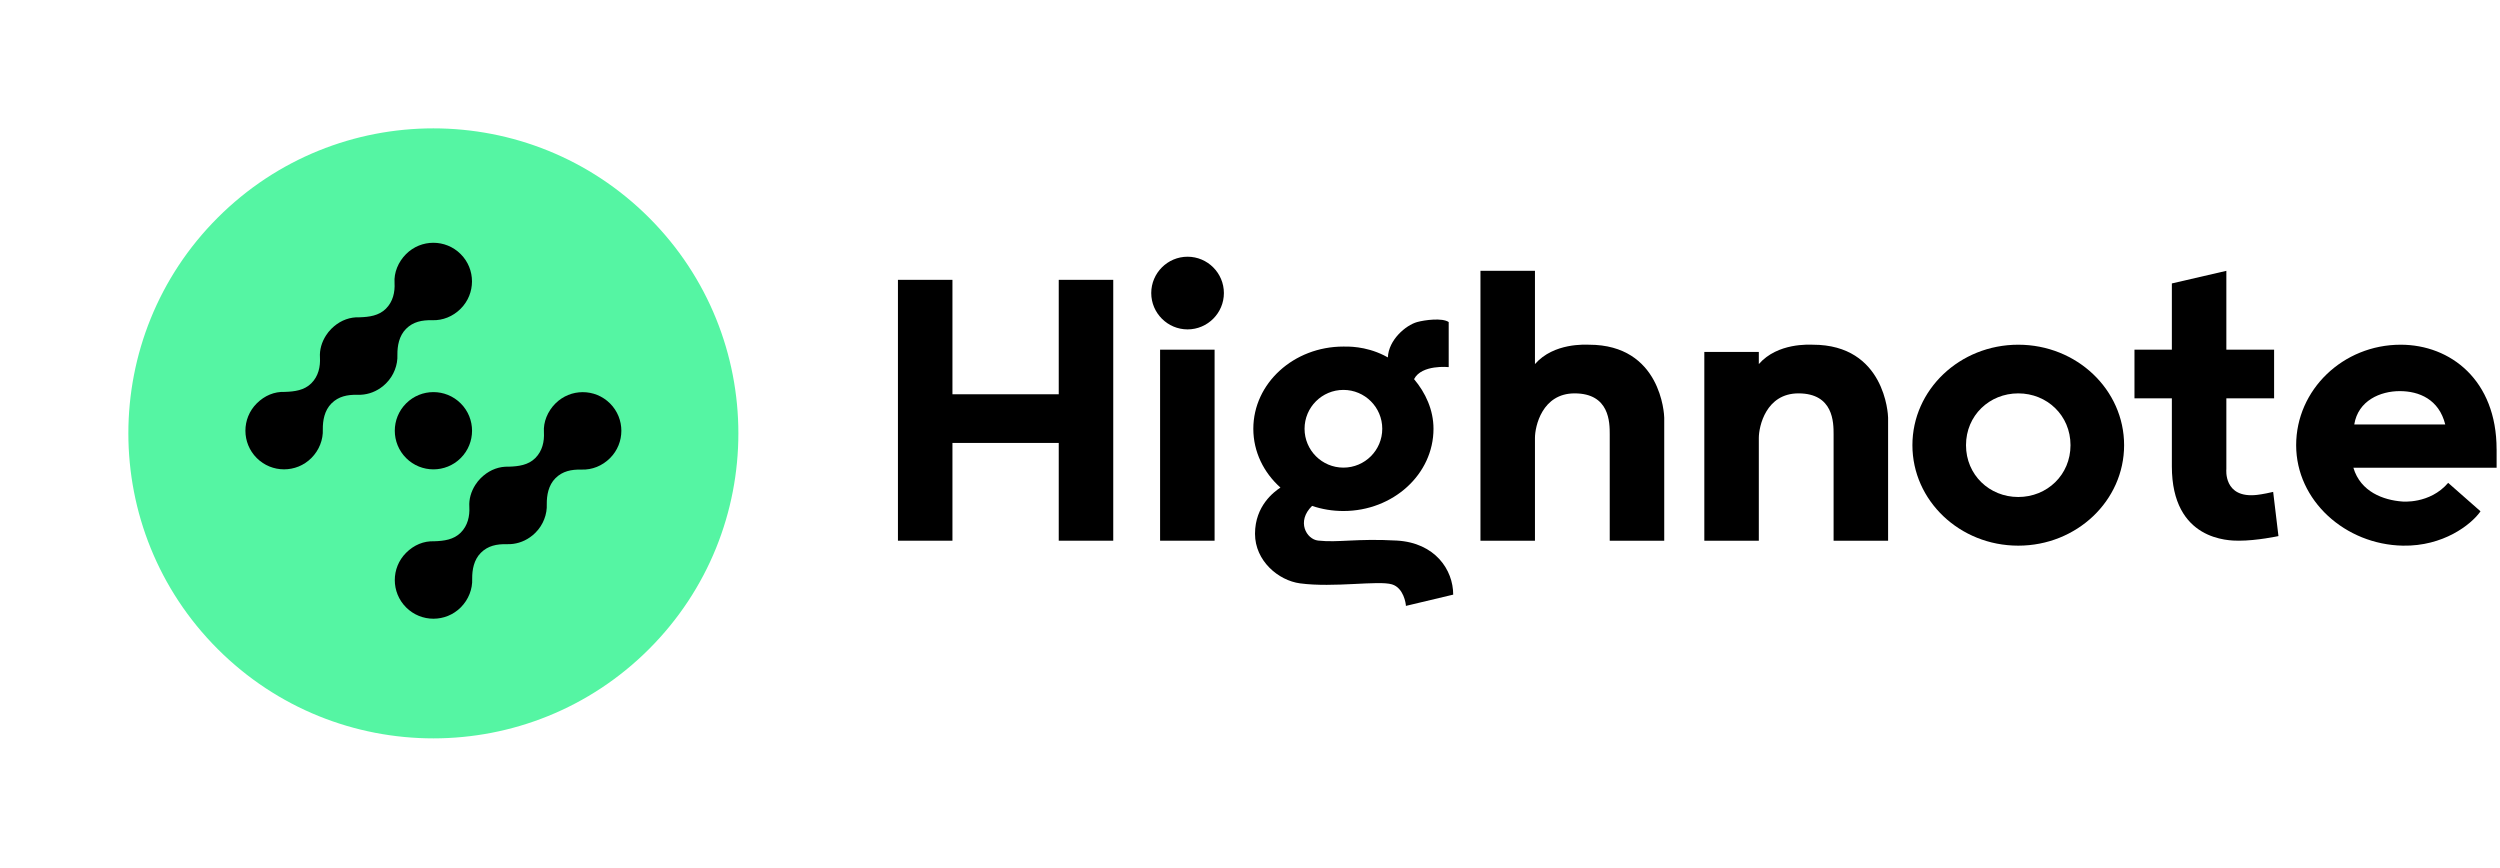 <svg width="409" height="142" viewBox="0 0 409 142" fill="none" xmlns="http://www.w3.org/2000/svg">
<path d="M173.21 64.503H155.82V45.781H146.903V88.459H155.82V72.464H173.21V88.459H182.127V45.781H173.21V64.503Z" fill="black"/>
<path d="M194.286 41.999C191.014 41.999 188.343 44.672 188.343 47.944C188.343 51.217 191.014 53.889 194.286 53.889C197.558 53.889 200.229 51.217 200.229 47.944C200.229 44.672 197.558 41.999 194.286 41.999Z" fill="black"/>
<path d="M198.707 57.206H189.791V88.459H198.707V57.206Z" fill="black"/>
<path d="M259.962 56.395C259.446 56.395 254.214 56.027 251.119 59.565V44.307H242.203V88.459H251.119V71.653C251.119 69.737 252.298 64.356 257.604 64.356C263.352 64.356 263.352 69.147 263.352 71.064V88.459H272.268V68.336C272.268 67.82 271.752 56.395 259.962 56.395Z" fill="black"/>
<path d="M296.586 56.395C296.07 56.395 290.838 56.026 287.743 59.564V57.574H278.827V88.459H287.743V71.653C287.743 69.736 288.922 64.356 294.228 64.356C299.976 64.356 299.976 69.147 299.976 71.063V88.459H308.892V68.336C308.892 67.82 308.376 56.395 296.586 56.395Z" fill="black"/>
<path d="M330.187 56.395C320.608 56.395 312.87 63.766 312.87 72.832C312.87 81.899 320.608 89.27 330.187 89.27C339.767 89.27 347.504 81.899 347.504 72.832C347.504 63.766 339.767 56.395 330.187 56.395ZM330.187 81.309C325.471 81.309 321.639 77.697 321.639 72.832C321.639 67.968 325.471 64.356 330.187 64.356C334.903 64.356 338.735 67.968 338.735 72.832C338.735 77.697 334.903 81.309 330.187 81.309Z" fill="black"/>
<path d="M369.262 80.963C363.705 81.604 364.232 76.739 364.232 76.739V65.167H372.043V57.206H364.232V44.307L355.316 46.371V57.206H349.2V65.167H355.316V76.297C355.316 88.459 364.675 88.459 366.296 88.459C369.243 88.459 372.755 87.704 372.755 87.704L371.889 80.473C370.26 80.86 369.262 80.963 369.262 80.963Z" fill="black"/>
<path d="M408.442 73.496C408.442 62.218 400.926 56.395 392.747 56.395C383.314 56.395 375.651 63.766 375.651 72.832C375.651 81.899 383.683 89.097 393.115 89.27C399.714 89.391 404.231 85.846 405.742 83.749C405.779 83.697 405.808 83.646 405.808 83.646L400.521 78.995C397.503 82.522 392.971 82.046 392.971 82.046C389.965 81.814 386.192 80.498 385.013 76.518H408.446V73.496H408.442ZM385.157 69.442C385.79 65.524 389.431 63.987 392.599 63.987C395.768 63.987 399.018 65.329 400.042 69.442H385.157Z" fill="black"/>
<path d="M228.532 88.437C221.9 88.068 218.953 88.805 215.637 88.437C213.736 88.227 212.052 85.297 214.657 82.765C216.252 83.307 217.98 83.602 219.782 83.602C227.921 83.602 234.52 77.579 234.52 70.149C234.52 67.072 233.223 64.256 231.34 62.026C232.582 59.594 237.007 60.059 237.007 60.059C237.007 58.216 237.007 52.687 237.007 52.687C235.946 51.961 233.075 52.348 231.848 52.687C229.984 53.203 227.166 55.606 227.055 58.474C226.841 58.352 226.624 58.238 226.41 58.131C223.301 56.59 220.478 56.697 219.782 56.697C211.643 56.697 205.044 62.719 205.044 70.149C205.044 73.92 206.746 77.325 209.48 79.765C208.474 80.436 205.32 82.717 205.32 87.331C205.32 91.754 209.141 94.968 212.689 95.439C218.216 96.177 225.504 94.931 227.726 95.602C229.638 96.177 230.006 98.756 230.006 99.125L237.744 97.282C237.744 93.228 234.796 88.805 228.532 88.437ZM219.782 63.788C223.293 63.788 226.138 66.633 226.138 70.146C226.138 73.658 223.293 76.503 219.782 76.503C216.271 76.503 213.426 73.658 213.426 70.146C213.426 66.633 216.274 63.788 219.782 63.788Z" fill="black"/>
<circle cx="70.899" cy="70.899" r="49.899" transform="rotate(45 70.899 70.899)" fill="#55F5A3"/>
<path d="M75.377 65.999C77.845 68.467 77.845 72.469 75.377 74.937C72.909 77.405 68.907 77.405 66.439 74.937C63.971 72.469 63.971 68.467 66.439 65.999C68.907 63.531 72.909 63.531 75.377 65.999Z" fill="black"/>
<path d="M95.177 76.824C96.861 76.876 98.521 76.228 99.807 74.943C102.272 72.477 102.272 68.474 99.804 66.006C97.338 63.54 93.335 63.54 90.87 66.006C89.584 67.291 88.873 69.046 88.986 70.707C89.07 72.244 88.729 73.786 87.575 74.94C86.421 76.094 84.836 76.299 83.239 76.349C81.719 76.291 80.28 76.812 79.076 77.834C78.935 77.952 78.799 78.077 78.666 78.209C78.662 78.214 78.657 78.219 78.652 78.223C78.648 78.227 78.644 78.231 78.64 78.235C78.306 78.569 78.017 78.931 77.774 79.314C77.064 80.413 76.702 81.685 76.783 82.91C76.867 84.447 76.526 85.989 75.372 87.143C74.217 88.298 72.633 88.502 71.035 88.552C69.328 88.487 67.722 89.153 66.437 90.438C63.971 92.904 63.971 96.907 66.442 99.373C68.908 101.839 72.908 101.841 75.377 99.373C76.662 98.087 77.326 96.348 77.25 94.672C77.237 93.232 77.515 91.59 78.669 90.436C79.823 89.281 81.266 88.993 82.905 89.027H82.974C84.294 89.068 85.601 88.678 86.723 87.888C87.024 87.678 87.311 87.439 87.58 87.17C87.585 87.165 87.589 87.161 87.593 87.156C87.597 87.153 87.6 87.149 87.604 87.146C88.251 86.499 88.728 85.747 89.035 84.945C89.347 84.146 89.491 83.3 89.453 82.469C89.44 81.029 89.718 79.387 90.872 78.232C92.026 77.078 93.469 76.79 95.109 76.824L95.177 76.824Z" fill="black"/>
<path d="M70.739 52.386C72.423 52.438 74.084 51.791 75.369 50.505C77.835 48.039 77.835 44.036 75.366 41.568C72.9 39.102 68.897 39.102 66.432 41.568C65.146 42.853 64.435 44.608 64.548 46.269C64.632 47.806 64.291 49.348 63.137 50.502C61.983 51.657 60.398 51.861 58.801 51.911C57.281 51.853 55.842 52.374 54.638 53.396C54.497 53.514 54.361 53.639 54.228 53.771C54.224 53.776 54.219 53.781 54.214 53.785C54.21 53.789 54.206 53.793 54.202 53.797C53.868 54.131 53.58 54.493 53.336 54.876C52.626 55.975 52.264 57.248 52.345 58.472C52.429 60.009 52.088 61.551 50.934 62.706C49.78 63.86 48.195 64.064 46.598 64.114C44.89 64.049 43.285 64.715 41.999 66C39.533 68.466 39.533 72.469 42.004 74.935C44.47 77.401 48.471 77.403 50.939 74.935C52.224 73.65 52.888 71.91 52.812 70.234C52.799 68.794 53.077 67.152 54.231 65.998C55.385 64.844 56.828 64.555 58.468 64.589L58.536 64.589C59.856 64.63 61.163 64.241 62.285 63.45C62.586 63.24 62.873 63.001 63.142 62.732C63.147 62.727 63.151 62.723 63.156 62.718C63.159 62.715 63.162 62.712 63.166 62.708C63.813 62.061 64.29 61.309 64.597 60.507C64.909 59.708 65.053 58.862 65.015 58.031C65.002 56.591 65.28 54.949 66.434 53.795C67.588 52.64 69.031 52.352 70.671 52.386L70.739 52.386Z" fill="black"/>
</svg>
